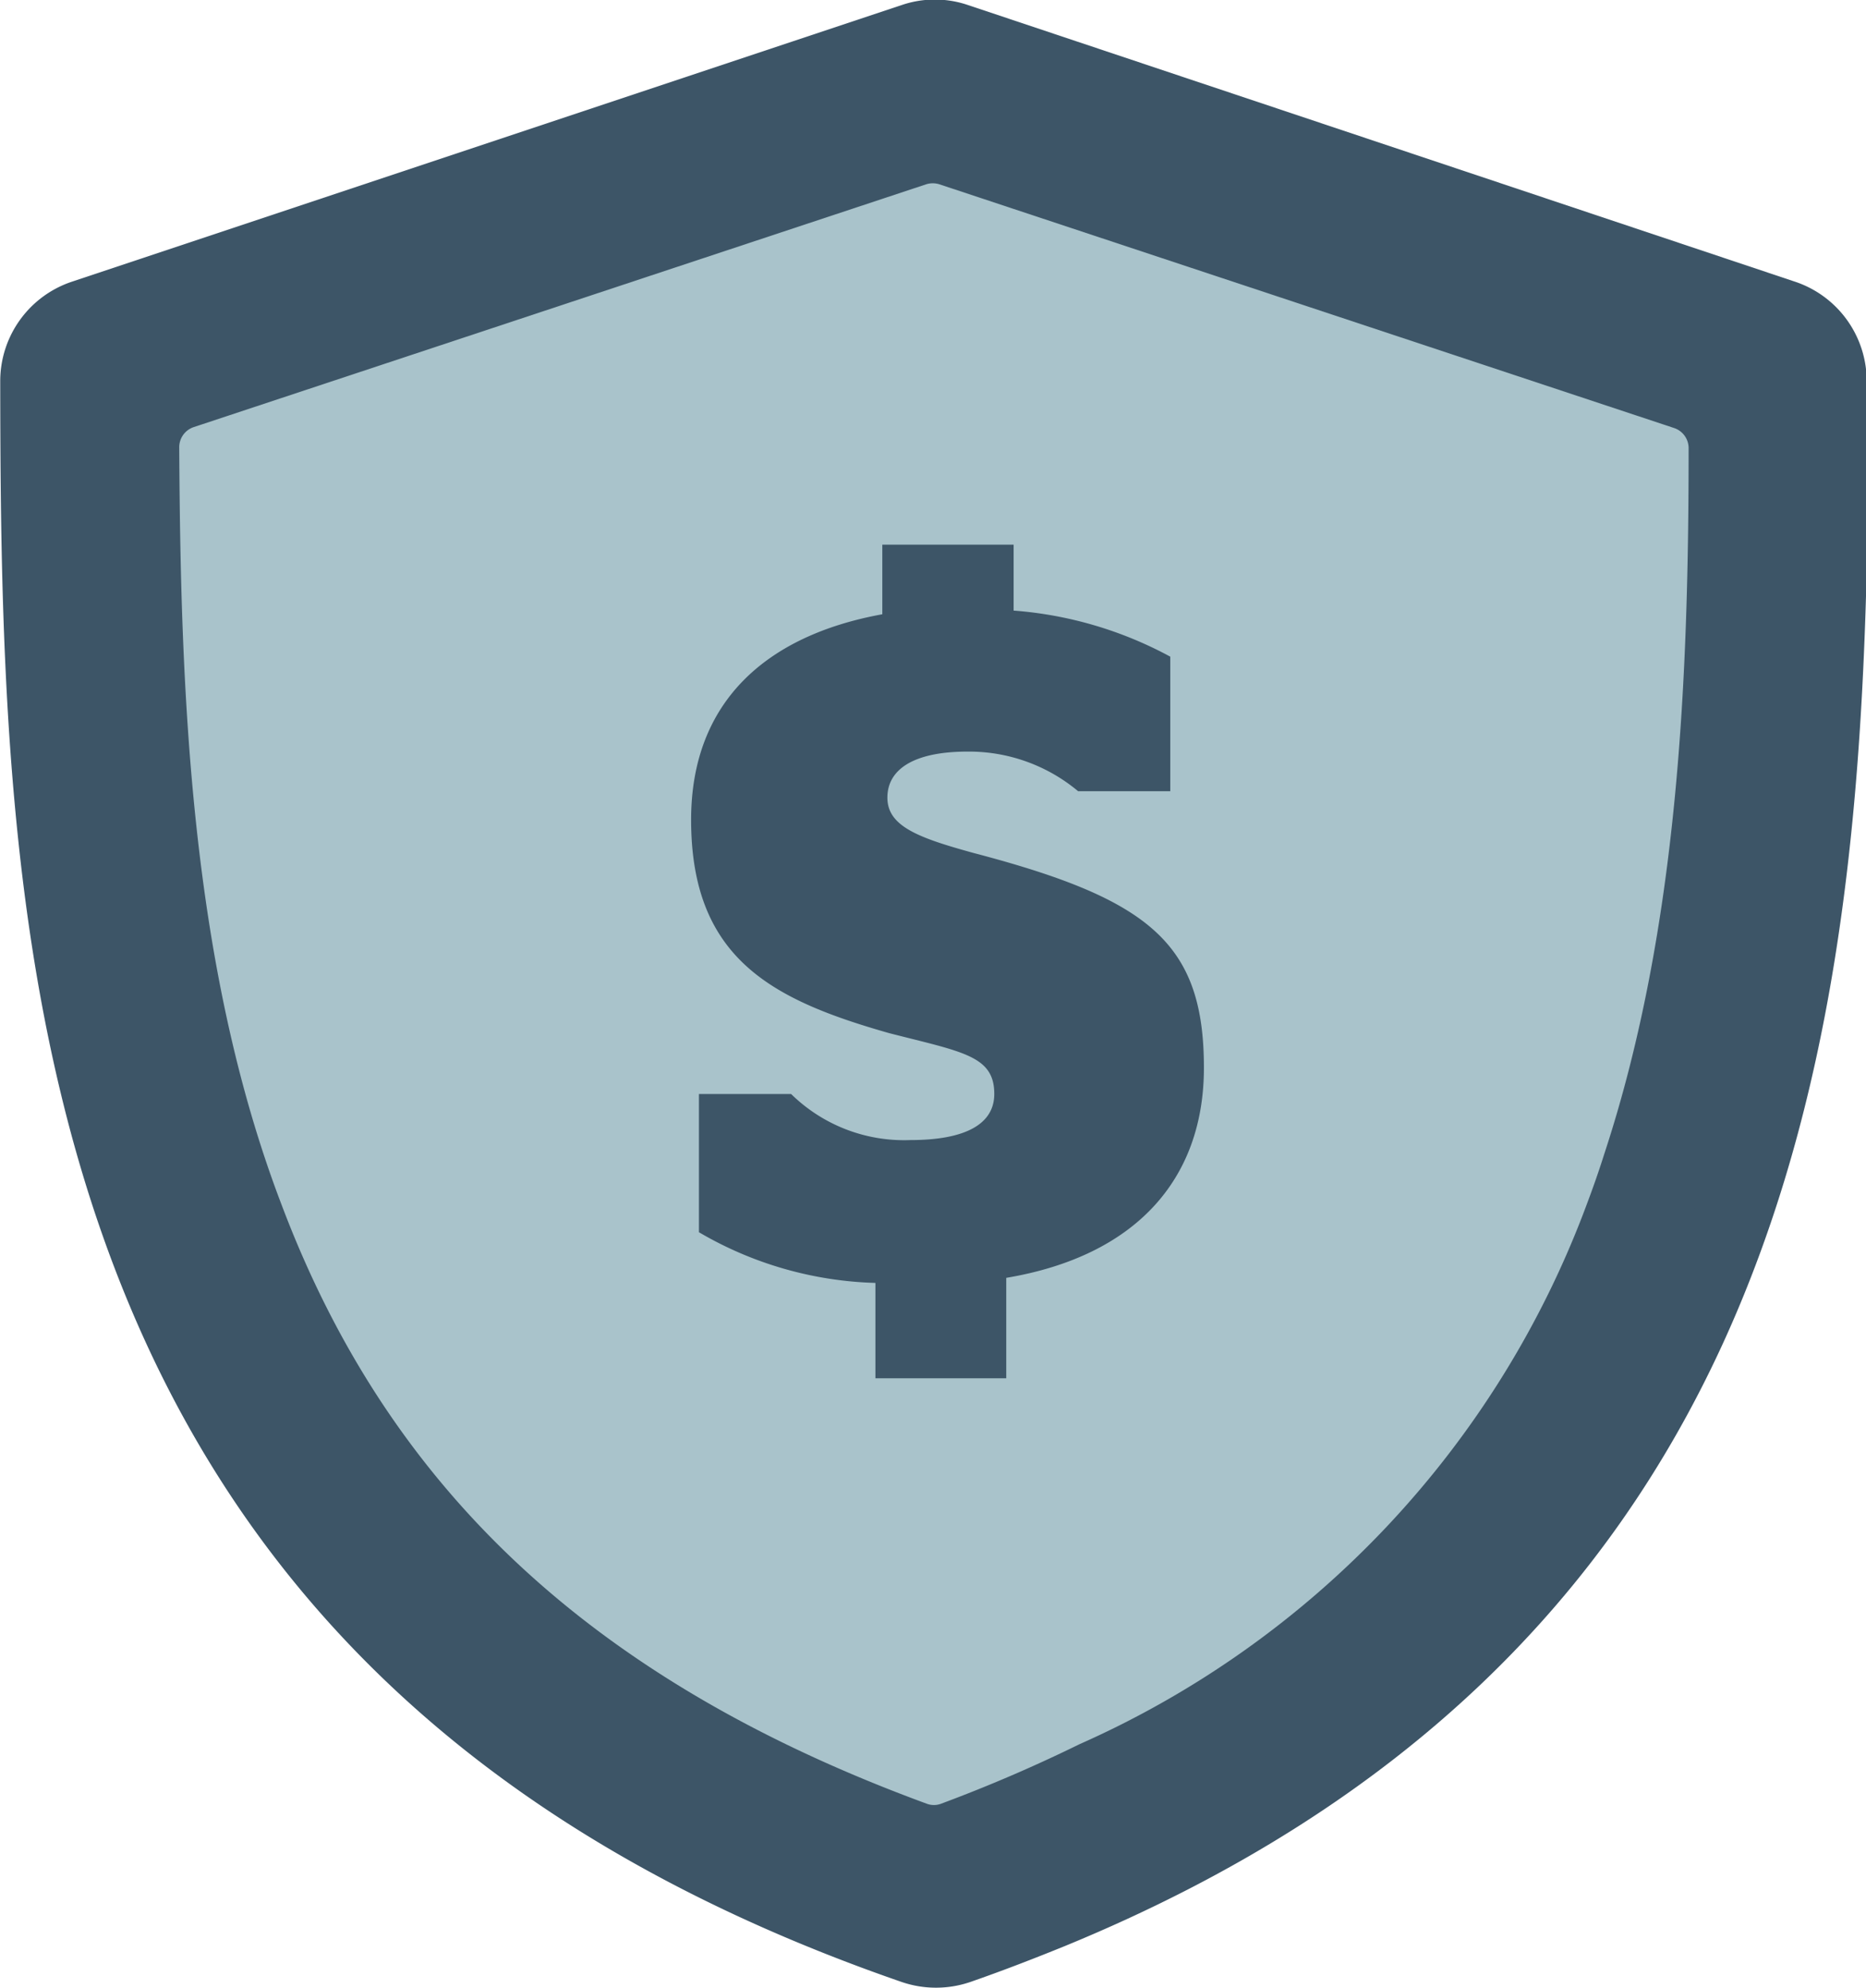 <svg id="Layer_1" data-name="Layer 1" xmlns="http://www.w3.org/2000/svg" viewBox="0 0 40.5 43.14"><defs><style>.cls-1{fill:#3d5567;}.cls-2{fill:none;stroke:#3d5567;stroke-miterlimit:10;stroke-width:1.67px;}.cls-3{fill:#a9c3cb;}</style></defs><title>Income protection</title><path class="cls-1" d="M38.68,6.9a1.44,1.44,0,0,1,1,1.36c0,1.35,0,2.72,0,4.11-.27,11.12-2.25,23.08-16.89,29.09-.64.26-1.31.52-2,.76a1.47,1.47,0,0,1-.95,0C1.34,35.82.85,20.89.84,8.26a1.44,1.44,0,0,1,1-1.36l18-6a1.39,1.39,0,0,1,.9,0Z"/><path class="cls-2" d="M38.68,6.9a1.44,1.44,0,0,1,1,1.36c0,1.35,0,2.72,0,4.11-.27,11.12-2.25,23.08-16.89,29.09-.64.26-1.31.52-2,.76a1.47,1.47,0,0,1-.95,0C1.34,35.82.85,20.89.84,8.26a1.44,1.44,0,0,1,1-1.36l18-6a1.39,1.39,0,0,1,.9,0Z"/><path class="cls-3" d="M36.34,9.29a.46.46,0,0,1,.31.44c0,4.84-.2,10.36-1.83,15.31-.12.38-.25.75-.39,1.12a20.68,20.68,0,0,1-11,11.69,32.67,32.67,0,0,1-3,1.29.44.44,0,0,1-.32,0c-7.19-2.64-11.65-6.77-14-13-2-5.23-2.19-11.22-2.22-16.43a.46.46,0,0,1,.31-.44L20.1,4a.48.48,0,0,1,.29,0Z"/><path class="cls-1" d="M22,13.25a8.47,8.47,0,0,1,3.4,1v2.92h-2A3.69,3.69,0,0,0,21,16.31c-1.16,0-1.74.38-1.74,1s.67.87,1.87,1.2c3.81,1,5,1.95,5,4.66,0,2.43-1.49,4.09-4.29,4.56v2.18H19V27.84a8,8,0,0,1-3.83-1.1v-3h2a3.5,3.5,0,0,0,2.59,1c1.2,0,1.82-.35,1.82-1,0-.83-.68-.91-2.28-1.32C16.77,21.7,15,20.81,15,17.79c0-2.55,1.62-4,4.15-4.46V11.82H22Z"/></svg>